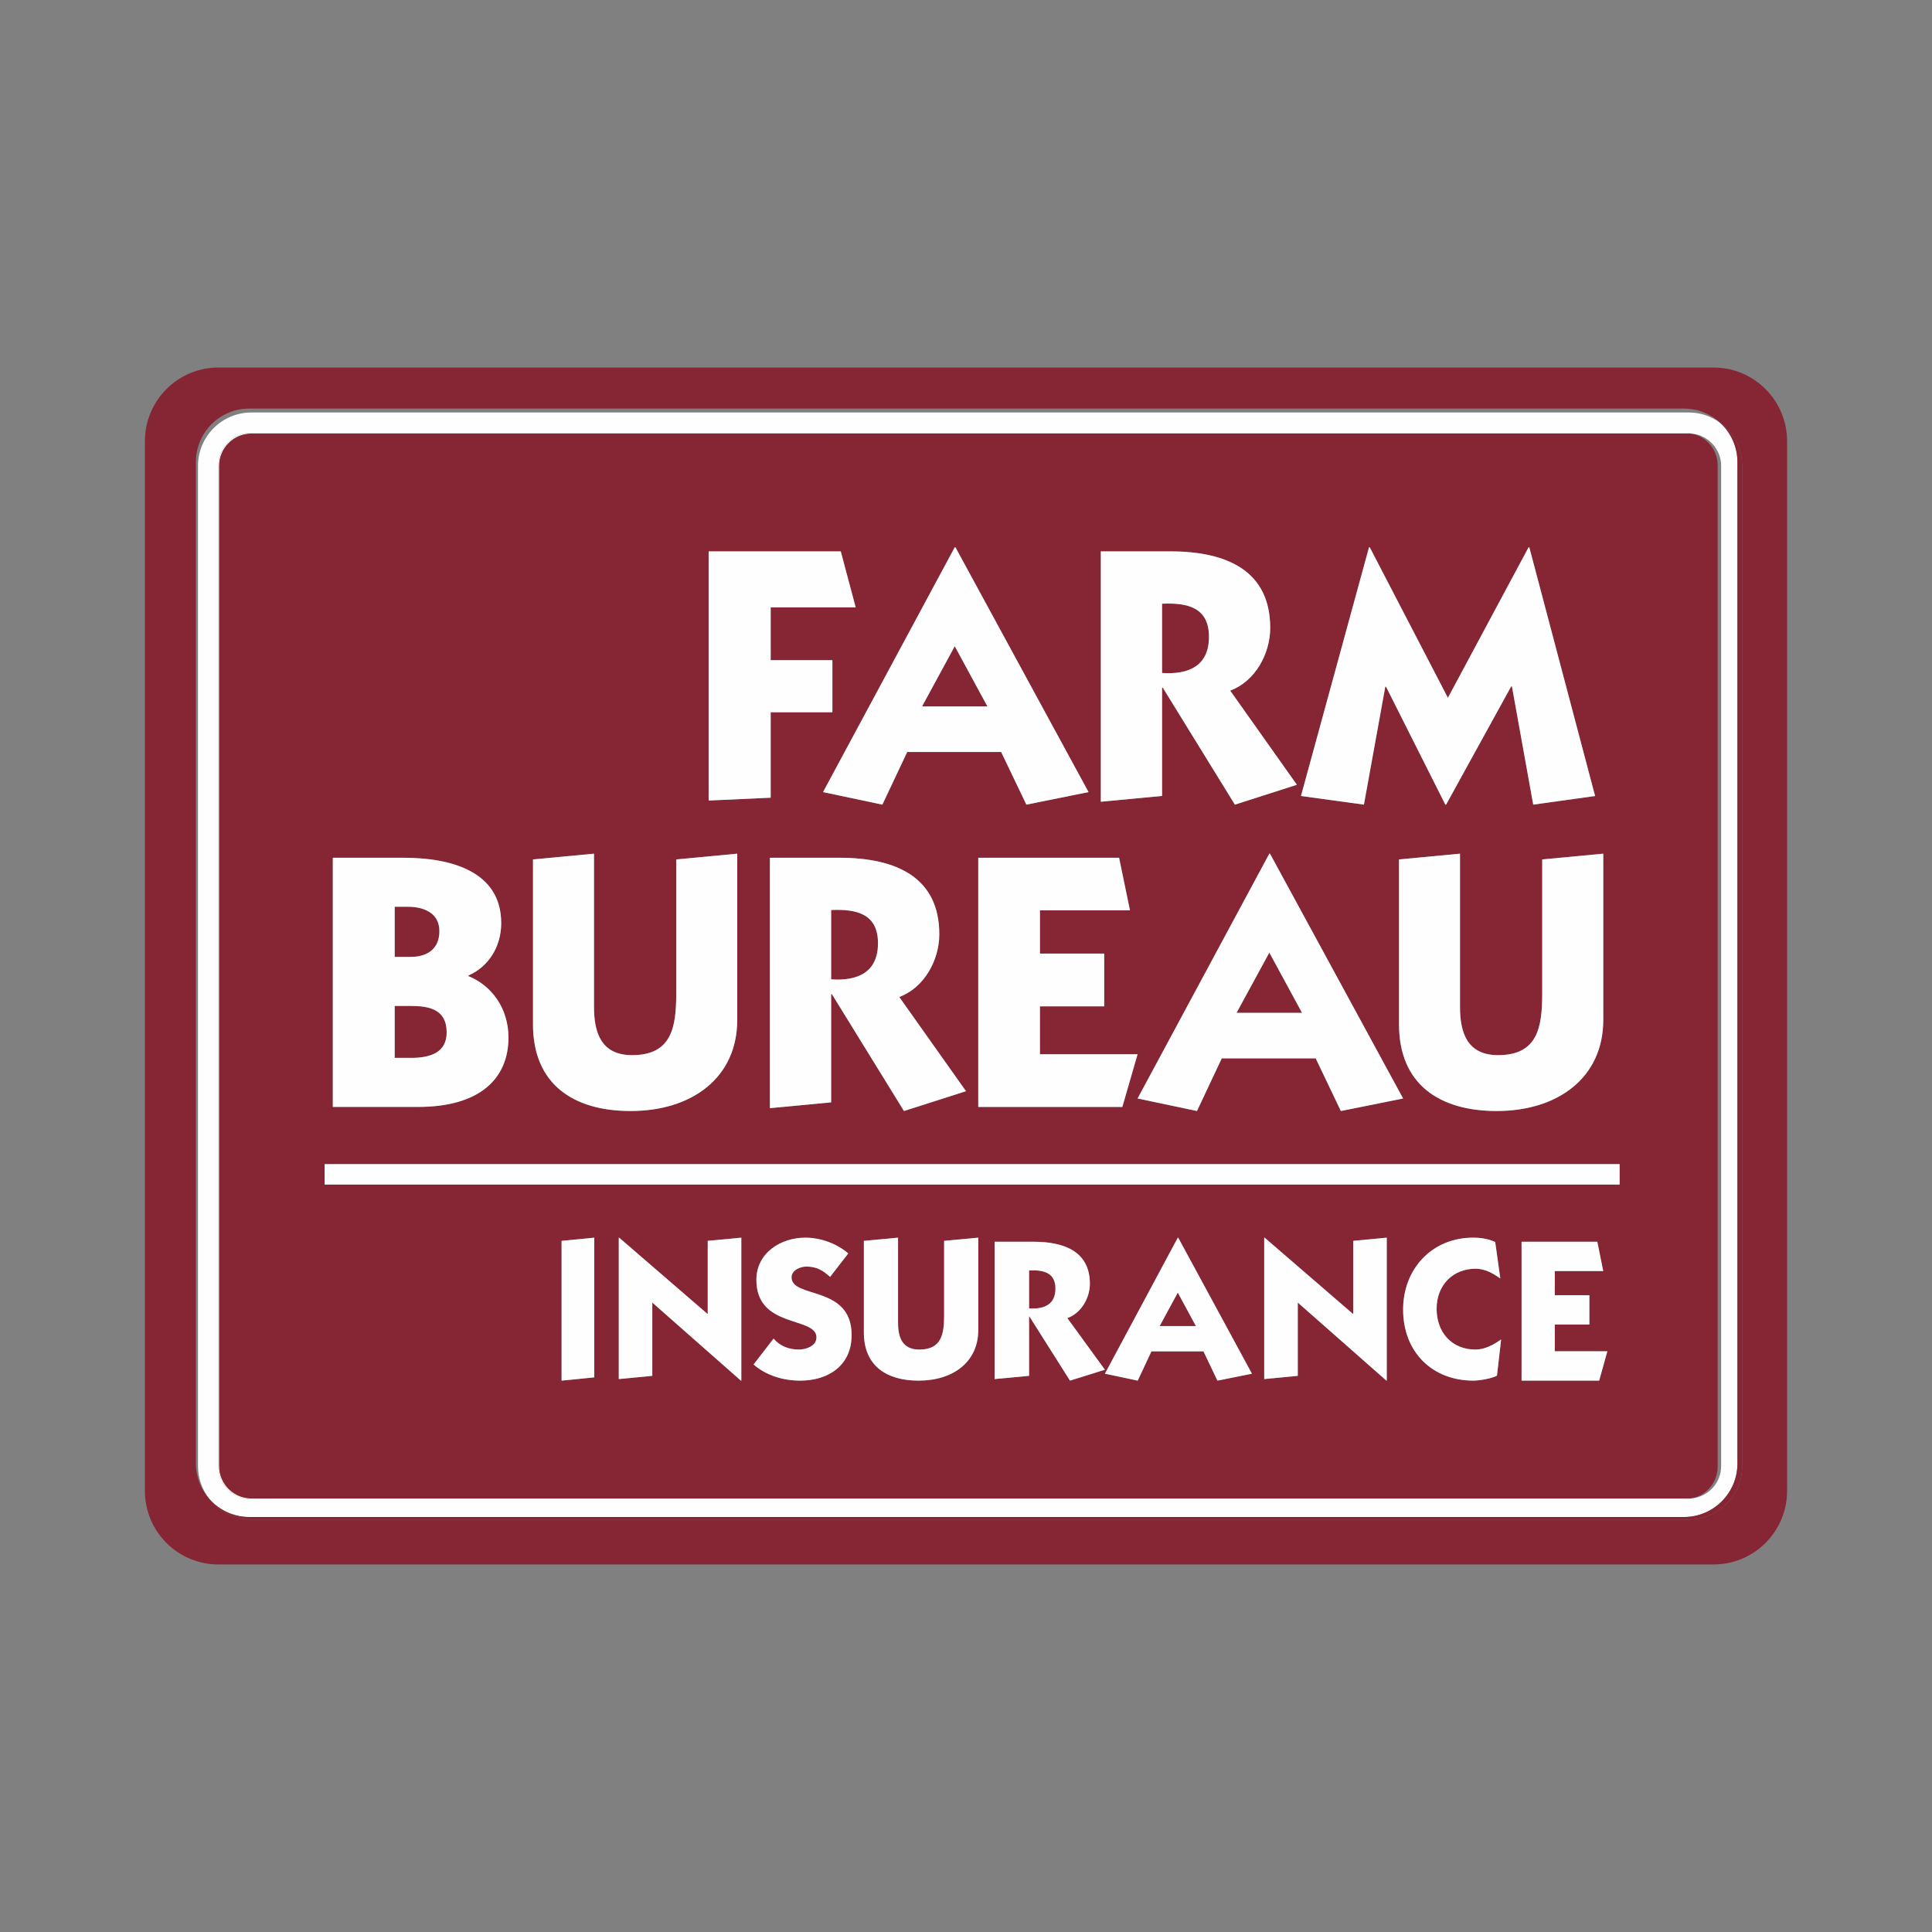 <?xml version="1.0" encoding="utf-8"?>
<!-- Generator: Adobe Illustrator 17.0.0, SVG Export Plug-In . SVG Version: 6.00 Build 0)  -->
<!DOCTYPE svg PUBLIC "-//W3C//DTD SVG 1.1//EN" "http://www.w3.org/Graphics/SVG/1.1/DTD/svg11.dtd">
<svg version="1.1" id="Layer_1" xmlns="http://www.w3.org/2000/svg" xmlns:xlink="http://www.w3.org/1999/xlink" x="0px" y="0px"
	 width="200px" height="200px" viewBox="0 0 200 200" enable-background="new 0 0 200 200" xml:space="preserve">

<rect x="0" y="0" width="200" height="200" fill="#808080" stroke="none"/>

<g>
	<path fill="none" d="M177.811,48.169v103.657c0,1.604-1.13,2.946-2.631,3.279c1.678-0.184,2.992-1.609,2.992-3.335V48.227
		c0-1.72-1.314-3.147-2.991-3.332C176.681,45.228,177.811,46.571,177.811,48.169z"/>
	<path fill="none" d="M20.498,48.227c0-3.048,2.481-5.528,5.528-5.528h148.786c1.227,0,2.357,0.405,3.276,1.08
		c-0.987-0.918-2.304-1.484-3.756-1.484H25.795c-3.042,0-5.518,2.483-5.518,5.534v103.672c0,1.416,0.536,2.705,1.41,3.685
		c-0.742-0.941-1.189-2.126-1.189-3.415V48.227z"/>
	<path fill="#862533" d="M45.487,96.39c0-1.955-1.733-2.522-3.243-2.522h-1.385v5.192h1.613
		C44.504,99.06,45.487,98.006,45.487,96.39z"/>
	<path fill="#862533" d="M86.041,94.206v7.176c2.722,0.188,4.848-0.71,4.848-3.738C90.889,94.583,88.66,94.093,86.041,94.206z"/>
	<polygon fill="#862533" points="120.046,137.276 123.8,137.276 121.926,133.813 	"/>
	<path fill="#862533" d="M46.239,106.882c0-2.406-1.81-2.748-3.767-2.748h-1.613v5.378h1.694
		C44.504,109.512,46.239,108.987,46.239,106.882z"/>
	<polygon fill="#862533" points="98.835,66.897 95.448,73.132 102.218,73.132 	"/>
	<path fill="#862533" d="M125.152,65.927c0-3.065-2.24-3.546-4.856-3.431v7.171C123.028,69.851,125.152,68.953,125.152,65.927z"/>
	<polygon fill="#862533" points="131.401,98.615 128.006,104.849 134.785,104.849 	"/>
	<path fill="#862533" d="M106.531,131.512v3.934c1.529,0.102,2.728-0.387,2.728-2.047
		C109.259,131.717,107.994,131.45,106.531,131.512z"/>
	<path fill="#862533" d="M26.025,44.873c-1.852,0-3.352,1.508-3.352,3.353V151.77c0,1.851,1.501,3.356,3.352,3.356h148.786
		c0.125,0,0.247-0.008,0.368-0.021c1.501-0.333,2.631-1.675,2.631-3.279V48.169c0-1.598-1.13-2.941-2.63-3.275
		c-0.121-0.013-0.245-0.022-0.369-0.022H26.025z M114.307,98.717v5.459h-6.653v4.962h10.107l-1.576,5.452h-14.916V88.794h14.579
		l1.127,5.447h-9.32v4.476H114.307z M131.401,88.371h0.067l13.781,25.345l-6.444,1.297l-2.604-5.45h-9.726l-2.564,5.45l-6.149-1.297
		L131.401,88.371z M144.826,106.033V88.967l6.314-0.596v15.881c0,2.708,0.785,4.976,3.94,4.976c4.087,0,4.569-2.861,4.569-6.347
		V88.967l6.322-0.596v17.217c0,5.934-4.652,9.425-11.038,9.425C148.989,115.012,144.826,112.229,144.826,106.033z M141.721,56.654
		h0.074l8.091,15.584l8.355-15.584h0.073l6.811,25.747l-6.405,0.894l-2.207-12.245h-0.073l-6.74,12.245h-0.079l-6.14-12.208h-0.075
		l-2.213,12.208l-6.517-0.894L141.721,56.654z M113.955,57.077h7.205c5.971,0,10.332,2.096,10.332,7.92
		c0,2.646-1.528,5.527-4.144,6.496l6.905,9.747l-6.418,2.056l-7.461-12.102h-0.079v11.201l-6.341,0.6V57.077z M98.906,56.654
		l13.78,25.344l-6.437,1.298l-2.61-5.453h-9.723l-2.574,5.453l-6.143-1.298l13.636-25.344H98.906z M100,112.958l-6.421,2.054
		l-7.462-12.098h-0.076v11.202l-6.34,0.6V88.794H86.9c5.968,0,10.337,2.092,10.337,7.917c0,2.651-1.532,5.525-4.144,6.498
		L100,112.958z M73.358,57.077h13.679l1.545,5.801h-8.801v5.463h6.388v5.391h-6.388v8.846l-6.423,0.295V57.077z M55.174,88.967
		l6.317-0.596v15.881c0,2.708,0.781,4.976,3.94,4.976c4.087,0,4.57-2.861,4.57-6.347V88.967l6.317-0.596v17.217
		c0,5.934-4.641,9.425-11.037,9.425c-5.941,0-10.107-2.784-10.107-8.98V88.967z M34.453,88.794h7.305
		c5.115,0,10.128,1.503,10.128,6.769c0,2.481-1.361,4.548-3.39,5.413v0.077c2.339,0.94,4.141,3.273,4.141,6.357
		c0,4.095-2.788,7.181-9.374,7.181h-8.811V88.794z M61.517,142.584l-3.383,0.339v-14.469l3.383-0.332V142.584z M76.741,142.923
		h-0.045l-9.172-8.082v7.586l-3.47,0.335v-14.639h0.04l9.169,7.917v-7.588l3.477-0.329V142.923z M82.836,142.923
		c-1.723,0-3.51-0.516-4.826-1.671l2.067-2.679c0.651,0.76,1.578,1.135,2.613,1.135c0.716,0,1.83-0.353,1.83-1.261
		c0-2.202-6.221-0.883-6.221-5.952c0-2.807,2.546-4.373,5.057-4.373c1.604,0,3.23,0.597,4.457,1.631l-1.881,2.429
		c-0.79-0.699-1.402-1.067-2.47-1.067c-0.607,0-1.522,0.368-1.522,1.108c0,2.246,6.219,0.782,6.219,5.978
		C88.159,141.376,85.73,142.923,82.836,142.923z M101.269,137.687c0,3.3-2.598,5.236-6.179,5.236c-3.329,0-5.662-1.544-5.662-4.986
		v-9.486l3.539-0.329v8.829c0,1.497,0.442,2.757,2.202,2.757c2.29,0,2.566-1.589,2.566-3.526v-7.732l3.534-0.329V137.687z
		 M106.568,136.287h-0.038v6.141l-3.57,0.332v-14.216h4.047c3.364,0,5.816,1.146,5.816,4.343c0,1.455-0.867,3.03-2.332,3.564
		l3.886,5.342l-3.615,1.129L106.568,136.287z M126.029,142.923l-1.446-3.03h-5.386l-1.419,3.03l-3.4-0.717l7.548-14.084h0.041
		l7.635,14.084L126.029,142.923z M143.557,142.923h-0.037l-9.175-8.082v7.586l-3.475,0.335v-14.639h0.041l9.174,7.917v-7.588
		l3.472-0.329V142.923z M154.968,142.407c-0.57,0.31-1.821,0.516-2.452,0.516c-4.261,0-7.266-2.973-7.266-7.355
		c0-4.231,3.005-7.446,7.248-7.446c0.772,0,1.588,0.122,2.287,0.453l0.526,3.774c-0.751-0.537-1.609-1.012-2.551-1.012
		c-2.366,0-4.041,1.713-4.041,4.143c0,2.458,1.57,4.229,4.041,4.229c0.942,0,1.9-0.518,2.639-1.052L154.968,142.407z
		 M165.545,142.923h-8.033v-14.378h7.842l0.612,3.037h-5.017v2.497h3.582v3.035h-3.582v2.769h5.443L165.545,142.923z
		 M167.662,122.624H33.607v-2.114h134.055V122.624z"/>
	<path fill="#FEFEFE" d="M25.795,157.04h148.537c3.051,0,5.528-2.484,5.528-5.539V47.829c0-1.599-0.685-3.039-1.772-4.05
		c-0.918-0.676-2.049-1.08-3.276-1.08H26.025c-3.047,0-5.528,2.479-5.528,5.528V151.77c0,1.289,0.447,2.474,1.189,3.415
		C22.698,156.321,24.163,157.04,25.795,157.04z M22.612,48.169c0-1.847,1.498-3.356,3.346-3.356h148.499
		c0.249,0,0.49,0.029,0.724,0.081c1.677,0.185,2.991,1.612,2.991,3.332V151.77c0,1.726-1.315,3.151-2.992,3.335
		c-0.233,0.052-0.474,0.081-0.723,0.081H25.958c-1.848,0-3.346-1.507-3.346-3.36V48.169z"/>
	<path fill="#FEFEFE" d="M25.958,155.187h148.499c0.248,0,0.49-0.029,0.723-0.081c-0.121,0.013-0.244,0.021-0.368,0.021H26.025
		c-1.852,0-3.352-1.505-3.352-3.356V48.227c0-1.845,1.501-3.353,3.352-3.353h148.786c0.125,0,0.248,0.008,0.369,0.022
		c-0.234-0.052-0.475-0.081-0.724-0.081H25.958c-1.848,0-3.346,1.509-3.346,3.356v103.657
		C22.612,153.679,24.11,155.187,25.958,155.187z"/>
	<polygon fill="#FEFEFE" points="58.134,142.923 61.517,142.584 61.517,128.122 58.134,128.454 	"/>
	<polygon fill="#FEFEFE" points="73.264,136.039 64.095,128.122 64.055,128.122 64.055,142.761 67.525,142.427 67.525,134.841 
		76.696,142.923 76.741,142.923 76.741,128.122 73.264,128.45 	"/>
	<path fill="#FEFEFE" d="M121.926,128.122l-7.548,14.084l3.4,0.717l1.419-3.03h5.386l1.446,3.03l3.573-0.717l-7.635-14.084H121.926z
		 M120.046,137.276l1.88-3.463l1.874,3.463H120.046z"/>
	<path fill="#FEFEFE" d="M110.492,136.452c1.466-0.534,2.332-2.109,2.332-3.564c0-3.197-2.452-4.343-5.816-4.343h-4.047v14.216
		l3.57-0.332v-6.141h0.038l4.195,6.635l3.615-1.129L110.492,136.452z M106.531,135.446v-3.934c1.464-0.062,2.728,0.205,2.728,1.887
		C109.259,135.059,108.06,135.548,106.531,135.446z"/>
	<path fill="#FEFEFE" d="M81.941,132.223c0-0.74,0.915-1.108,1.522-1.108c1.068,0,1.681,0.368,2.47,1.067l1.881-2.429
		c-1.226-1.034-2.852-1.631-4.457-1.631c-2.512,0-5.057,1.566-5.057,4.373c0,5.07,6.221,3.75,6.221,5.952
		c0,0.908-1.115,1.261-1.83,1.261c-1.034,0-1.962-0.374-2.613-1.135l-2.067,2.679c1.316,1.155,3.103,1.671,4.826,1.671
		c2.893,0,5.323-1.547,5.323-4.722C88.159,133.005,81.941,134.469,81.941,132.223z"/>
	<path fill="#FEFEFE" d="M97.734,136.182c0,1.936-0.276,3.526-2.566,3.526c-1.76,0-2.202-1.261-2.202-2.757v-8.829l-3.539,0.329
		v9.486c0,3.442,2.333,4.986,5.662,4.986c3.581,0,6.179-1.936,6.179-5.236v-9.565l-3.534,0.329V136.182z"/>
	<polygon fill="#FEFEFE" points="140.085,136.039 130.912,128.122 130.871,128.122 130.871,142.761 134.346,142.427 
		134.346,134.841 143.52,142.923 143.557,142.923 143.557,128.122 140.085,128.45 	"/>
	<path fill="#FEFEFE" d="M148.718,135.479c0-2.429,1.675-4.143,4.041-4.143c0.942,0,1.8,0.475,2.551,1.012l-0.526-3.774
		c-0.698-0.331-1.514-0.453-2.287-0.453c-4.243,0-7.248,3.214-7.248,7.446c0,4.382,3.005,7.355,7.266,7.355
		c0.631,0,1.882-0.206,2.452-0.516l0.43-3.751c-0.739,0.533-1.697,1.052-2.639,1.052
		C150.288,139.708,148.718,137.937,148.718,135.479z"/>
	<polygon fill="#FEFEFE" points="160.95,137.114 164.532,137.114 164.532,134.079 160.95,134.079 160.95,131.581 165.967,131.581 
		165.354,128.545 157.512,128.545 157.512,142.923 165.545,142.923 166.393,139.883 160.95,139.883 	"/>
	<polygon fill="#FEFEFE" points="79.781,73.732 86.17,73.732 86.17,68.342 79.781,68.342 79.781,62.878 88.582,62.878 
		87.037,57.077 73.358,57.077 73.358,82.873 79.781,82.578 	"/>
	<path fill="#FEFEFE" d="M120.296,71.194h0.079l7.461,12.102l6.418-2.056l-6.905-9.747c2.616-0.969,4.144-3.85,4.144-6.496
		c0-5.824-4.362-7.92-10.332-7.92h-7.205v25.919l6.341-0.6V71.194z M120.296,62.496c2.616-0.114,4.856,0.367,4.856,3.431
		c0,3.026-2.123,3.923-4.856,3.739V62.496z"/>
	<path fill="#FEFEFE" d="M91.342,83.296l2.574-5.453h9.723l2.61,5.453l6.437-1.298l-13.78-25.344h-0.071L85.199,81.998
		L91.342,83.296z M98.835,66.897l3.383,6.235h-6.77L98.835,66.897z"/>
	<polygon fill="#FEFEFE" points="143.406,71.088 143.481,71.088 149.621,83.296 149.699,83.296 156.44,71.051 156.513,71.051 
		158.719,83.296 165.124,82.402 158.313,56.654 158.24,56.654 149.886,72.238 141.795,56.654 141.721,56.654 134.677,82.402 
		141.193,83.296 	"/>
	<path fill="#FEFEFE" d="M97.237,96.71c0-5.825-4.369-7.917-10.337-7.917h-7.199v25.923l6.34-0.6v-11.202h0.076l7.462,12.098
		l6.421-2.054l-6.907-9.75C95.706,102.235,97.237,99.361,97.237,96.71z M86.041,101.382v-7.176c2.619-0.113,4.848,0.377,4.848,3.438
		C90.889,100.672,88.763,101.57,86.041,101.382z"/>
	<path fill="#FEFEFE" d="M65.282,115.012c6.396,0,11.037-3.491,11.037-9.425V88.371l-6.317,0.596v13.915
		c0,3.485-0.483,6.347-4.57,6.347c-3.159,0-3.94-2.268-3.94-4.976V88.371l-6.317,0.596v17.066
		C55.174,112.229,59.34,115.012,65.282,115.012z"/>
	<path fill="#FEFEFE" d="M52.637,107.409c0-3.084-1.802-5.417-4.141-6.357v-0.077c2.028-0.865,3.39-2.931,3.39-5.413
		c0-5.266-5.013-6.769-10.128-6.769h-7.305v25.796h8.811C49.849,114.59,52.637,111.504,52.637,107.409z M40.859,93.868h1.385
		c1.51,0,3.243,0.567,3.243,2.522c0,1.616-0.983,2.67-3.015,2.67h-1.613V93.868z M40.859,109.512v-5.378h1.613
		c1.957,0,3.767,0.342,3.767,2.748c0,2.105-1.735,2.63-3.686,2.63H40.859z"/>
	<polygon fill="#FEFEFE" points="116.975,94.241 115.848,88.794 101.269,88.794 101.269,114.59 116.185,114.59 117.761,109.137 
		107.654,109.137 107.654,104.175 114.307,104.175 114.307,98.717 107.654,98.717 107.654,94.241 	"/>
	<path fill="#FEFEFE" d="M154.932,115.012c6.386,0,11.038-3.491,11.038-9.425V88.371l-6.322,0.596v13.915
		c0,3.485-0.482,6.347-4.569,6.347c-3.155,0-3.94-2.268-3.94-4.976V88.371l-6.314,0.596v17.066
		C144.826,112.229,148.989,115.012,154.932,115.012z"/>
	<path fill="#FEFEFE" d="M126.475,109.562h9.726l2.604,5.45l6.444-1.297l-13.781-25.345h-0.067l-13.639,25.345l6.149,1.297
		L126.475,109.562z M131.401,98.615l3.385,6.233h-6.779L131.401,98.615z"/>
	<rect x="33.607" y="120.51" fill="#FEFEFE" width="134.055" height="2.114"/>
	<path fill="#862533" d="M177.389,38.047H22.607c-4.2,0-7.607,3.414-7.607,7.624v108.663c0,4.208,3.407,7.618,7.607,7.618h154.781
		c4.198,0,7.611-3.41,7.611-7.618V45.671C185,41.461,181.586,38.047,177.389,38.047z M180.348,151.77
		c0,3.05-2.481,5.531-5.537,5.531H26.025c-1.759,0-3.326-0.829-4.339-2.115c-0.874-0.98-1.41-2.269-1.41-3.685V47.829
		c0-3.051,2.477-5.534,5.518-5.534h148.537c1.452,0,2.769,0.566,3.756,1.484c1.369,1.007,2.261,2.623,2.261,4.447V151.77z"/>
	<path fill="#862533" d="M178.087,43.779c1.087,1.011,1.772,2.451,1.772,4.05v103.672c0,3.055-2.476,5.539-5.528,5.539H25.795
		c-1.632,0-3.097-0.719-4.108-1.854c1.013,1.286,2.58,2.115,4.339,2.115h148.786c3.056,0,5.537-2.48,5.537-5.531V48.227
		C180.348,46.402,179.456,44.786,178.087,43.779z"/>
</g>
</svg>
